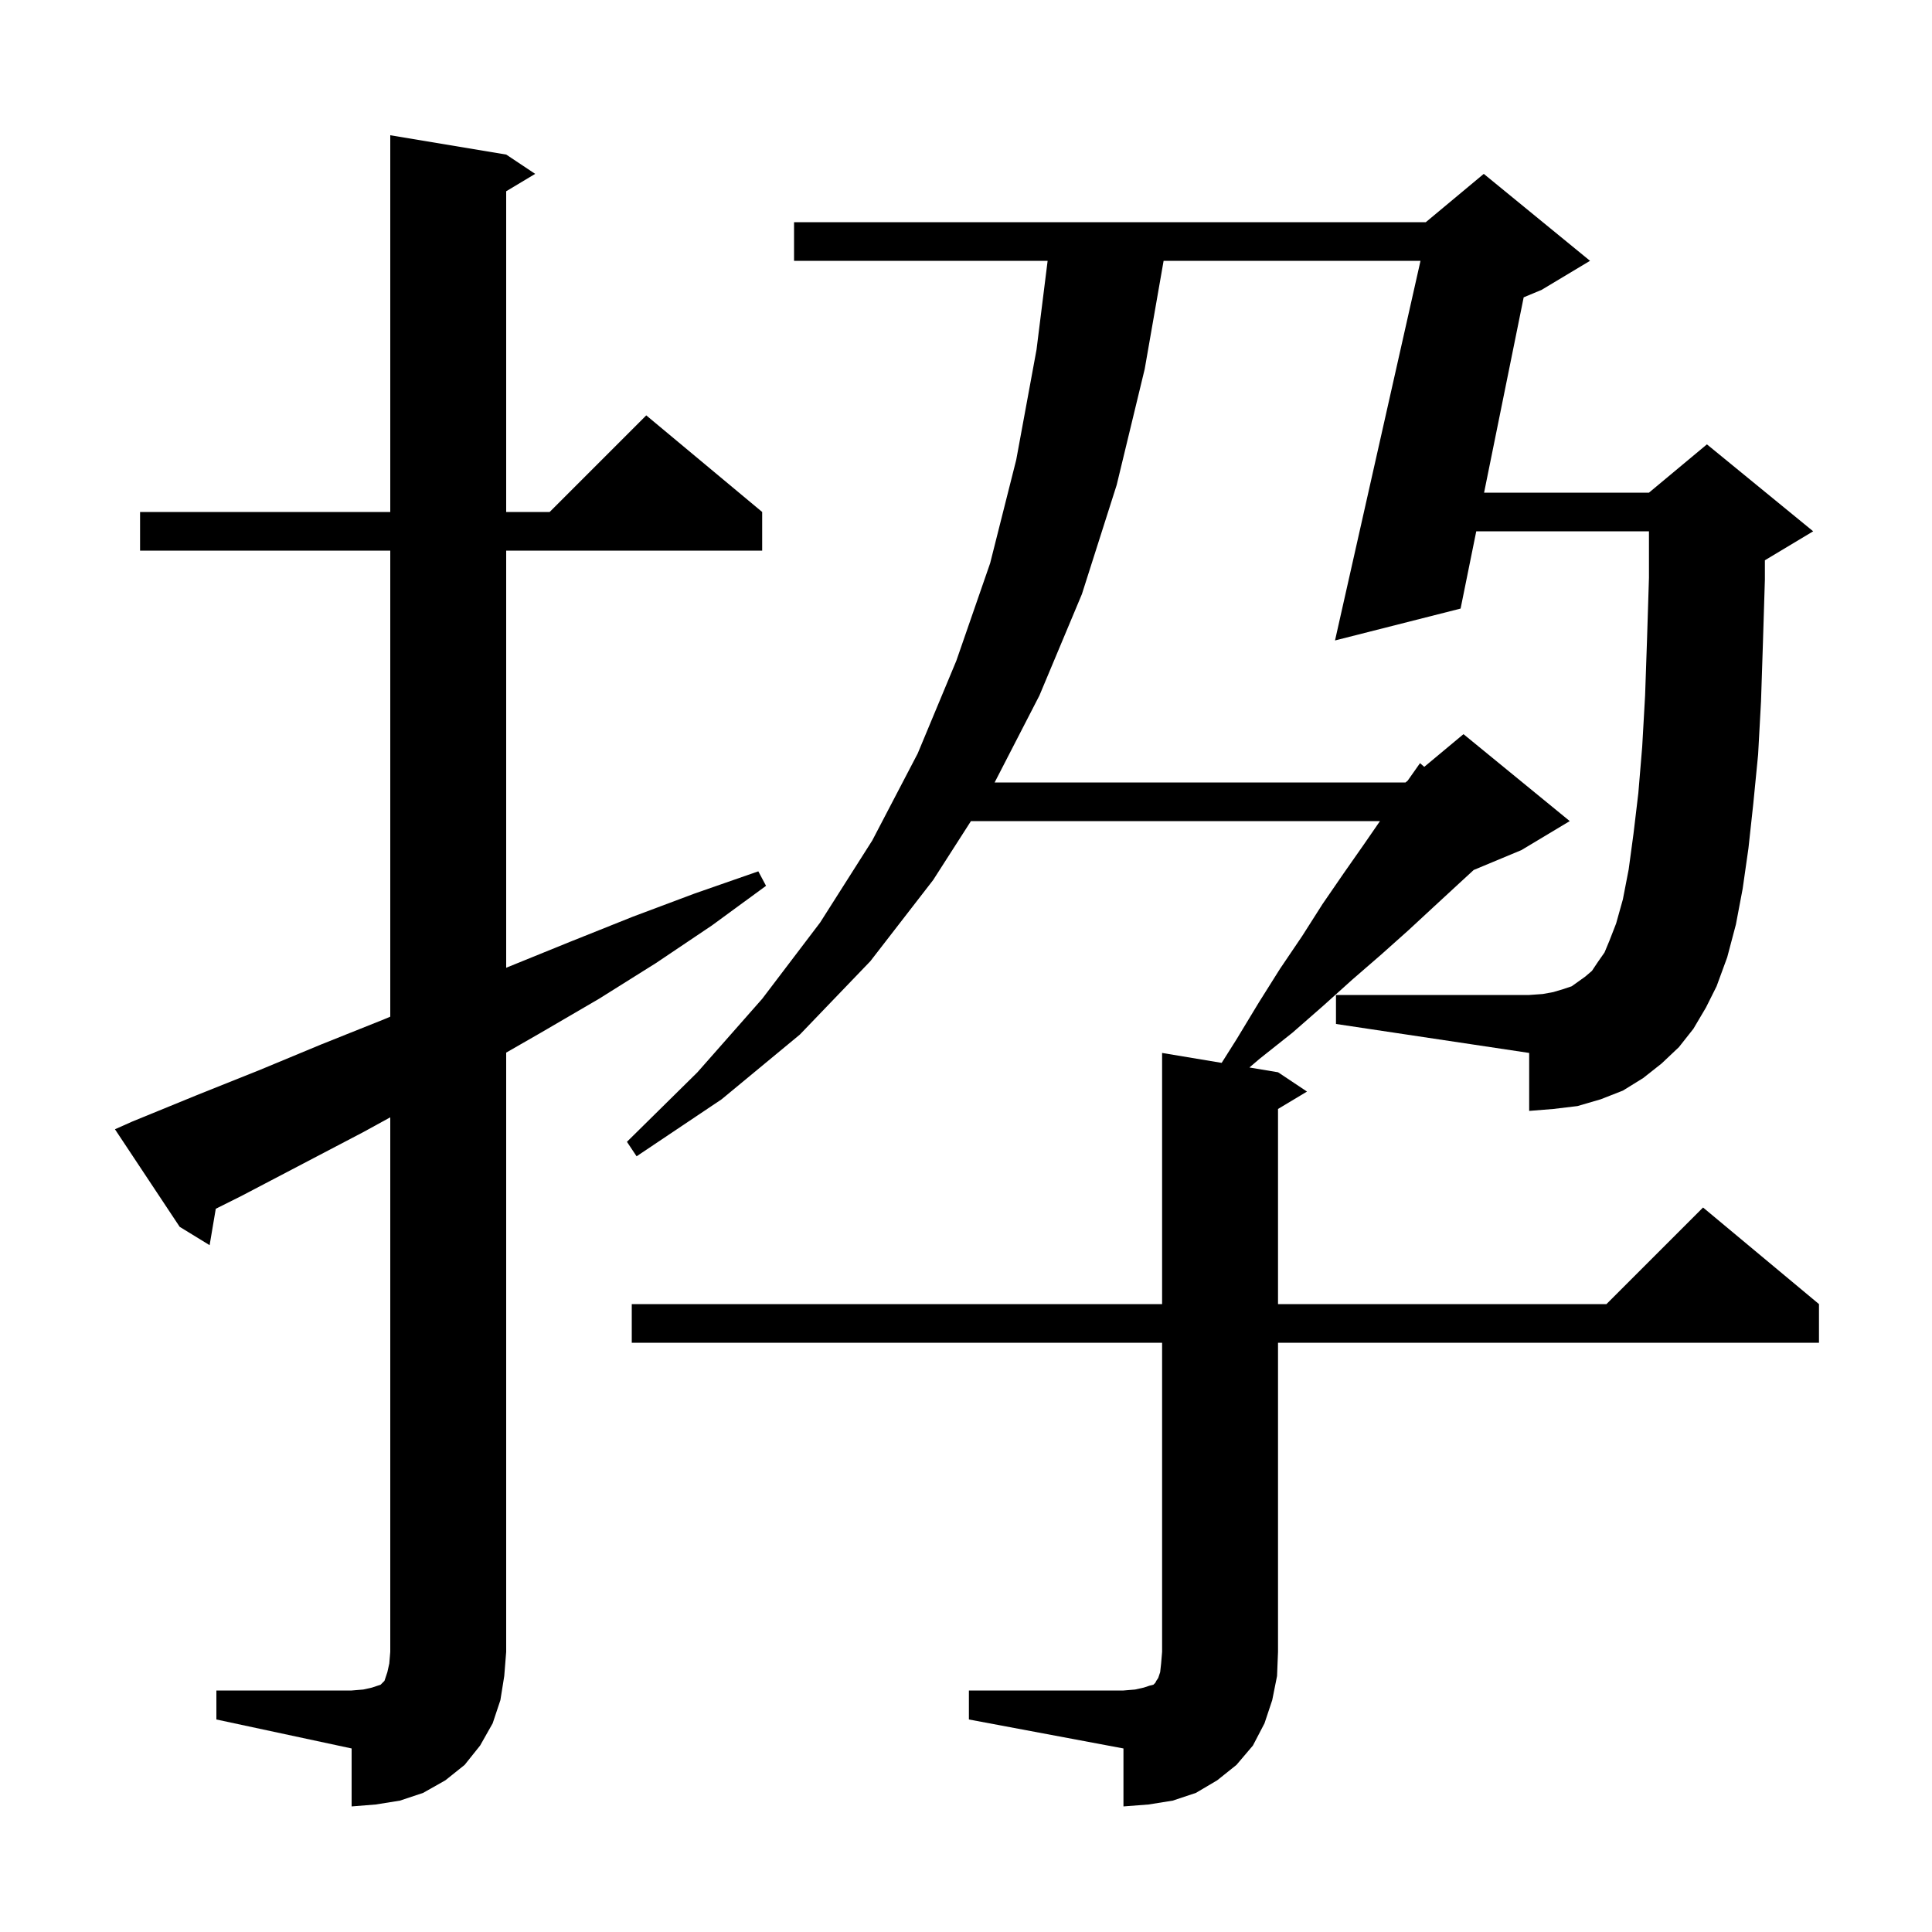 <svg xmlns="http://www.w3.org/2000/svg" xmlns:xlink="http://www.w3.org/1999/xlink" version="1.1" baseProfile="full" viewBox="0 0 200 200" width="200" height="200"><g fill="currentColor"><path d="M 22.4 175.0 L 36.4 175.0 L 37.6 174.9 L 38.5 174.7 L 39.4 174.4 L 39.8 174.0 L 40.1 173.1 L 40.3 172.2 L 40.4 171.0 L 40.4 115.665 L 37.6 117.2 L 25.0 123.8 L 22.337 125.132 L 21.7 128.9 L 18.6 127.0 L 11.9 116.9 L 13.7 116.1 L 20.3 113.4 L 26.8 110.8 L 33.3 108.1 L 39.8 105.5 L 40.4 105.247 L 40.4 57.0 L 14.5 57.0 L 14.5 53.0 L 40.4 53.0 L 40.4 14.0 L 52.4 16.0 L 55.4 18.0 L 52.4 19.8 L 52.4 53.0 L 56.9 53.0 L 66.9 43.0 L 78.9 53.0 L 78.9 57.0 L 52.4 57.0 L 52.4 100.184 L 52.6 100.1 L 59.0 97.5 L 65.5 94.9 L 71.9 92.5 L 78.5 90.2 L 79.3 91.7 L 73.7 95.8 L 67.9 99.7 L 62.0 103.4 L 56.0 106.9 L 52.4 108.966 L 52.4 171.0 L 52.2 173.5 L 51.8 176.0 L 51.0 178.4 L 49.7 180.7 L 48.1 182.7 L 46.1 184.3 L 43.8 185.6 L 41.4 186.4 L 38.9 186.8 L 36.4 187.0 L 36.4 181.0 L 22.4 178.0 Z M 100.3 175.0 L 116.3 175.0 L 117.5 174.9 L 118.4 174.7 L 119.0 174.5 L 119.4 174.4 L 119.6 174.2 L 119.7 174.0 L 119.9 173.7 L 120.1 173.1 L 120.2 172.2 L 120.3 171.0 L 120.3 139.0 L 65.4 139.0 L 65.4 135.0 L 120.3 135.0 L 120.3 109.0 L 126.467 110.028 L 128.0 107.6 L 130.3 103.8 L 132.5 100.3 L 134.8 96.9 L 136.9 93.6 L 139.1 90.4 L 141.2 87.4 L 142.855 85.0 L 100.512 85.0 L 96.6 91.1 L 90.1 99.5 L 82.8 107.1 L 74.7 113.8 L 65.9 119.7 L 64.9 118.2 L 72.2 111.0 L 78.9 103.4 L 84.9 95.5 L 90.3 87.0 L 95.0 78.0 L 99.0 68.4 L 102.5 58.3 L 105.2 47.6 L 107.3 36.2 L 108.45 27.0 L 82.2 27.0 L 82.2 23.0 L 147.6 23.0 L 153.6 18.0 L 164.6 27.0 L 159.6 30.0 L 157.731 30.779 L 153.632 51.0 L 170.7 51.0 L 176.7 46.0 L 187.7 55.0 L 182.7 58.0 L 182.7 60.0 L 182.5 66.5 L 182.3 72.6 L 182.0 78.1 L 181.5 83.2 L 181.0 87.8 L 180.4 92.0 L 179.7 95.7 L 178.8 99.1 L 177.7 102.1 L 176.6 104.3 L 175.3 106.5 L 173.8 108.4 L 172.0 110.1 L 170.1 111.6 L 168.0 112.9 L 165.7 113.8 L 163.3 114.5 L 160.8 114.8 L 158.3 115.0 L 158.3 109.0 L 138.3 106.0 L 138.3 103.0 L 158.3 103.0 L 159.7 102.9 L 160.8 102.7 L 161.8 102.4 L 162.7 102.1 L 164.1 101.1 L 164.8 100.5 L 165.4 99.6 L 166.1 98.6 L 166.6 97.4 L 167.3 95.6 L 168.0 93.1 L 168.6 90.0 L 169.1 86.3 L 169.6 82.1 L 170.0 77.3 L 170.3 72.0 L 170.5 66.2 L 170.7 59.8 L 170.7 55.0 L 152.822 55.0 L 151.2 63.0 L 138.2 66.3 L 147.05 27.0 L 120.456 27.0 L 118.5 38.2 L 115.6 50.2 L 112.0 61.5 L 107.6 72.0 L 102.964 81.0 L 145.5 81.0 L 145.724 80.813 L 147.0 79.0 L 147.438 79.385 L 151.5 76.0 L 162.5 85.0 L 157.5 88.0 L 152.557 90.06 L 151.1 91.4 L 148.5 93.8 L 145.8 96.3 L 143.0 98.8 L 140.0 101.4 L 137.0 104.1 L 133.8 106.9 L 130.4 109.6 L 129.338 110.506 L 132.3 111.0 L 135.3 113.0 L 132.3 114.8 L 132.3 135.0 L 166.3 135.0 L 176.3 125.0 L 188.3 135.0 L 188.3 139.0 L 132.3 139.0 L 132.3 171.0 L 132.2 173.5 L 131.7 176.0 L 130.9 178.4 L 129.7 180.7 L 128.0 182.7 L 126.0 184.3 L 123.8 185.6 L 121.4 186.4 L 118.9 186.8 L 116.3 187.0 L 116.3 181.0 L 100.3 178.0 Z "/></g></svg>